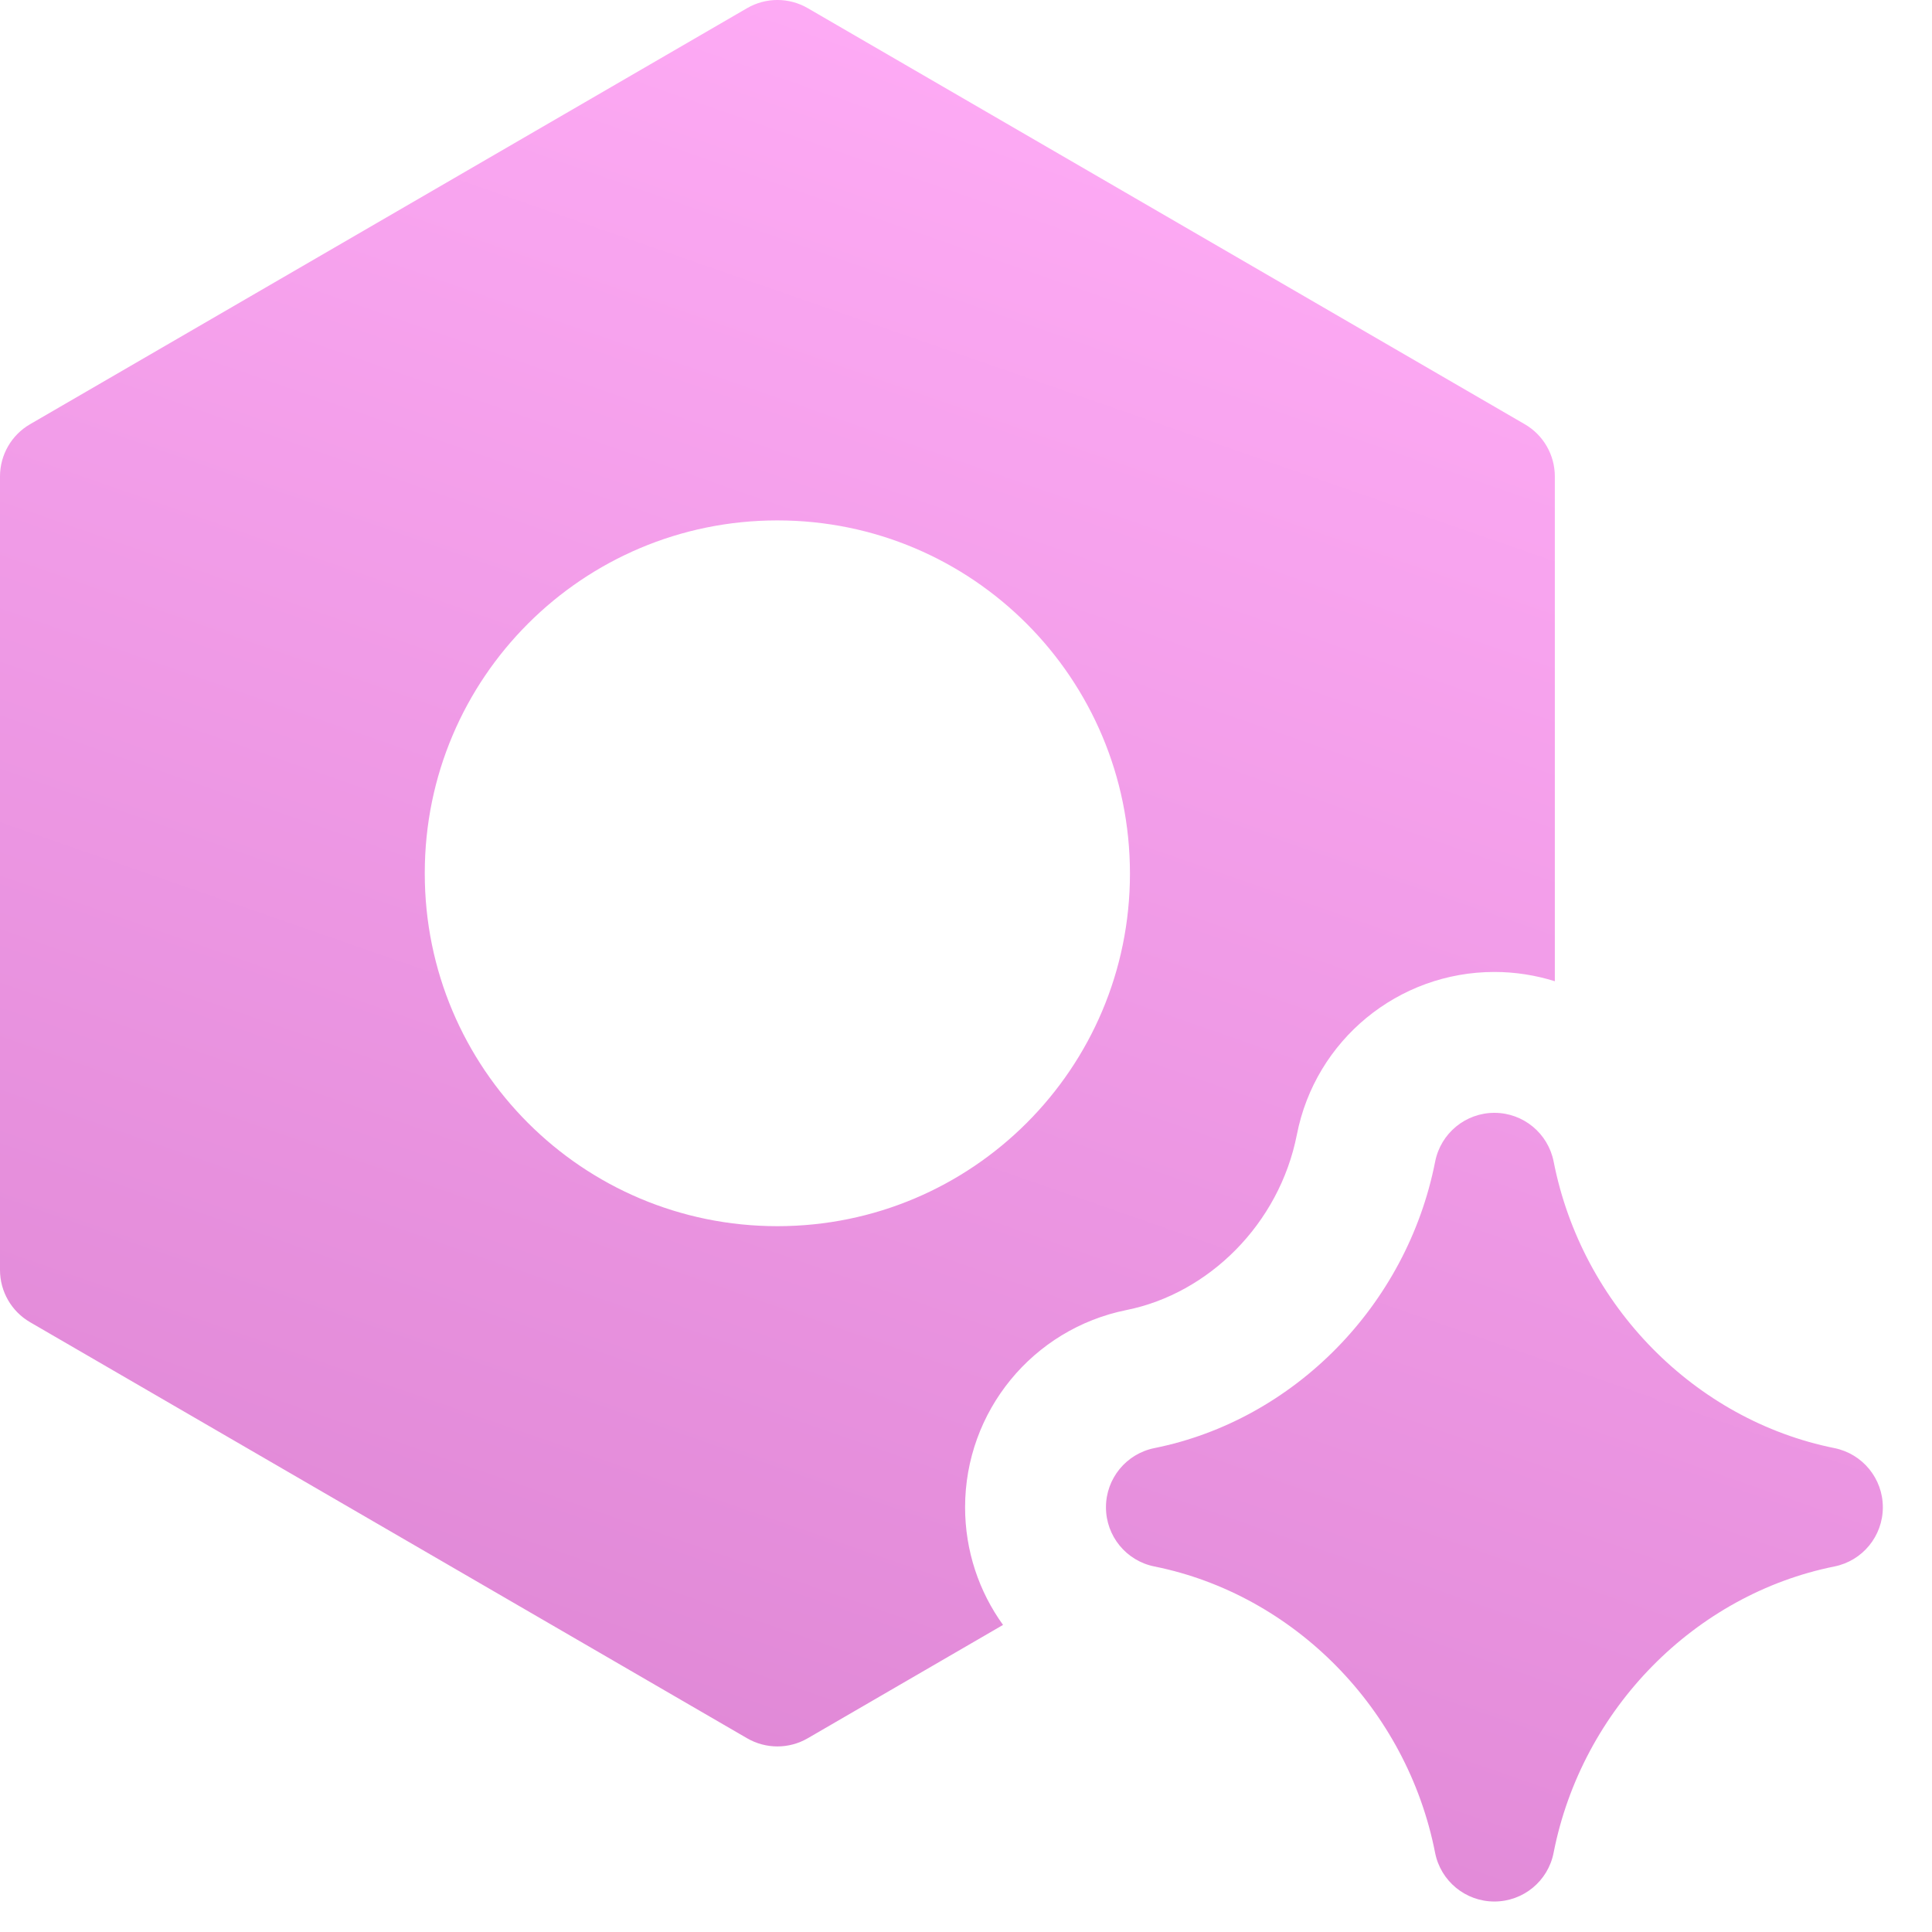 <svg width="36" height="36" viewBox="0 0 36 36" fill="none" xmlns="http://www.w3.org/2000/svg">
<path fill-rule="evenodd" clip-rule="evenodd" d="M15.051 0.152C14.701 -0.051 14.271 -0.051 13.921 0.152L0.56 7.905C0.213 8.106 0 8.477 0 8.878V23.664C0 24.065 0.213 24.435 0.56 24.637L13.921 32.39C14.271 32.593 14.701 32.593 15.051 32.39L18.69 30.278C18.242 29.657 17.983 28.897 17.983 28.086C17.983 26.3 19.242 24.762 20.993 24.41C22.517 24.103 23.838 22.812 24.166 21.139C24.511 19.38 26.053 18.111 27.846 18.111C28.236 18.111 28.615 18.172 28.972 18.284V8.878C28.972 8.477 28.759 8.106 28.412 7.905L15.051 0.152ZM7.915 16.278C7.915 19.903 10.849 22.848 14.485 22.848C18.109 22.848 21.055 19.914 21.055 16.278C21.055 12.643 18.12 9.697 14.485 9.697C10.86 9.697 7.915 12.632 7.915 16.267V16.278ZM28.95 21.645C28.846 21.117 28.384 20.736 27.846 20.736C27.308 20.736 26.846 21.117 26.742 21.645C26.214 24.334 24.101 26.463 21.511 26.983C20.985 27.089 20.608 27.55 20.608 28.086C20.608 28.622 20.985 29.084 21.511 29.189C24.101 29.71 26.214 31.835 26.741 34.524C26.845 35.052 27.308 35.432 27.845 35.432C28.383 35.432 28.846 35.052 28.949 34.524C29.477 31.835 31.59 29.71 34.181 29.189C34.706 29.084 35.084 28.622 35.084 28.086C35.084 27.55 34.706 27.089 34.181 26.983C31.591 26.463 29.478 24.335 28.95 21.645Z" fill="url(#paint0_linear_2255_29023)"/>
<defs>
<linearGradient id="paint0_linear_2255_29023" x1="-6.647" y1="35.432" x2="7.284" y2="-4.569" gradientUnits="userSpaceOnUse">
<stop stop-color="#D87FCE"/>
<stop offset="1" stop-color="#FFACF6"/>
</linearGradient>
</defs>
</svg>
